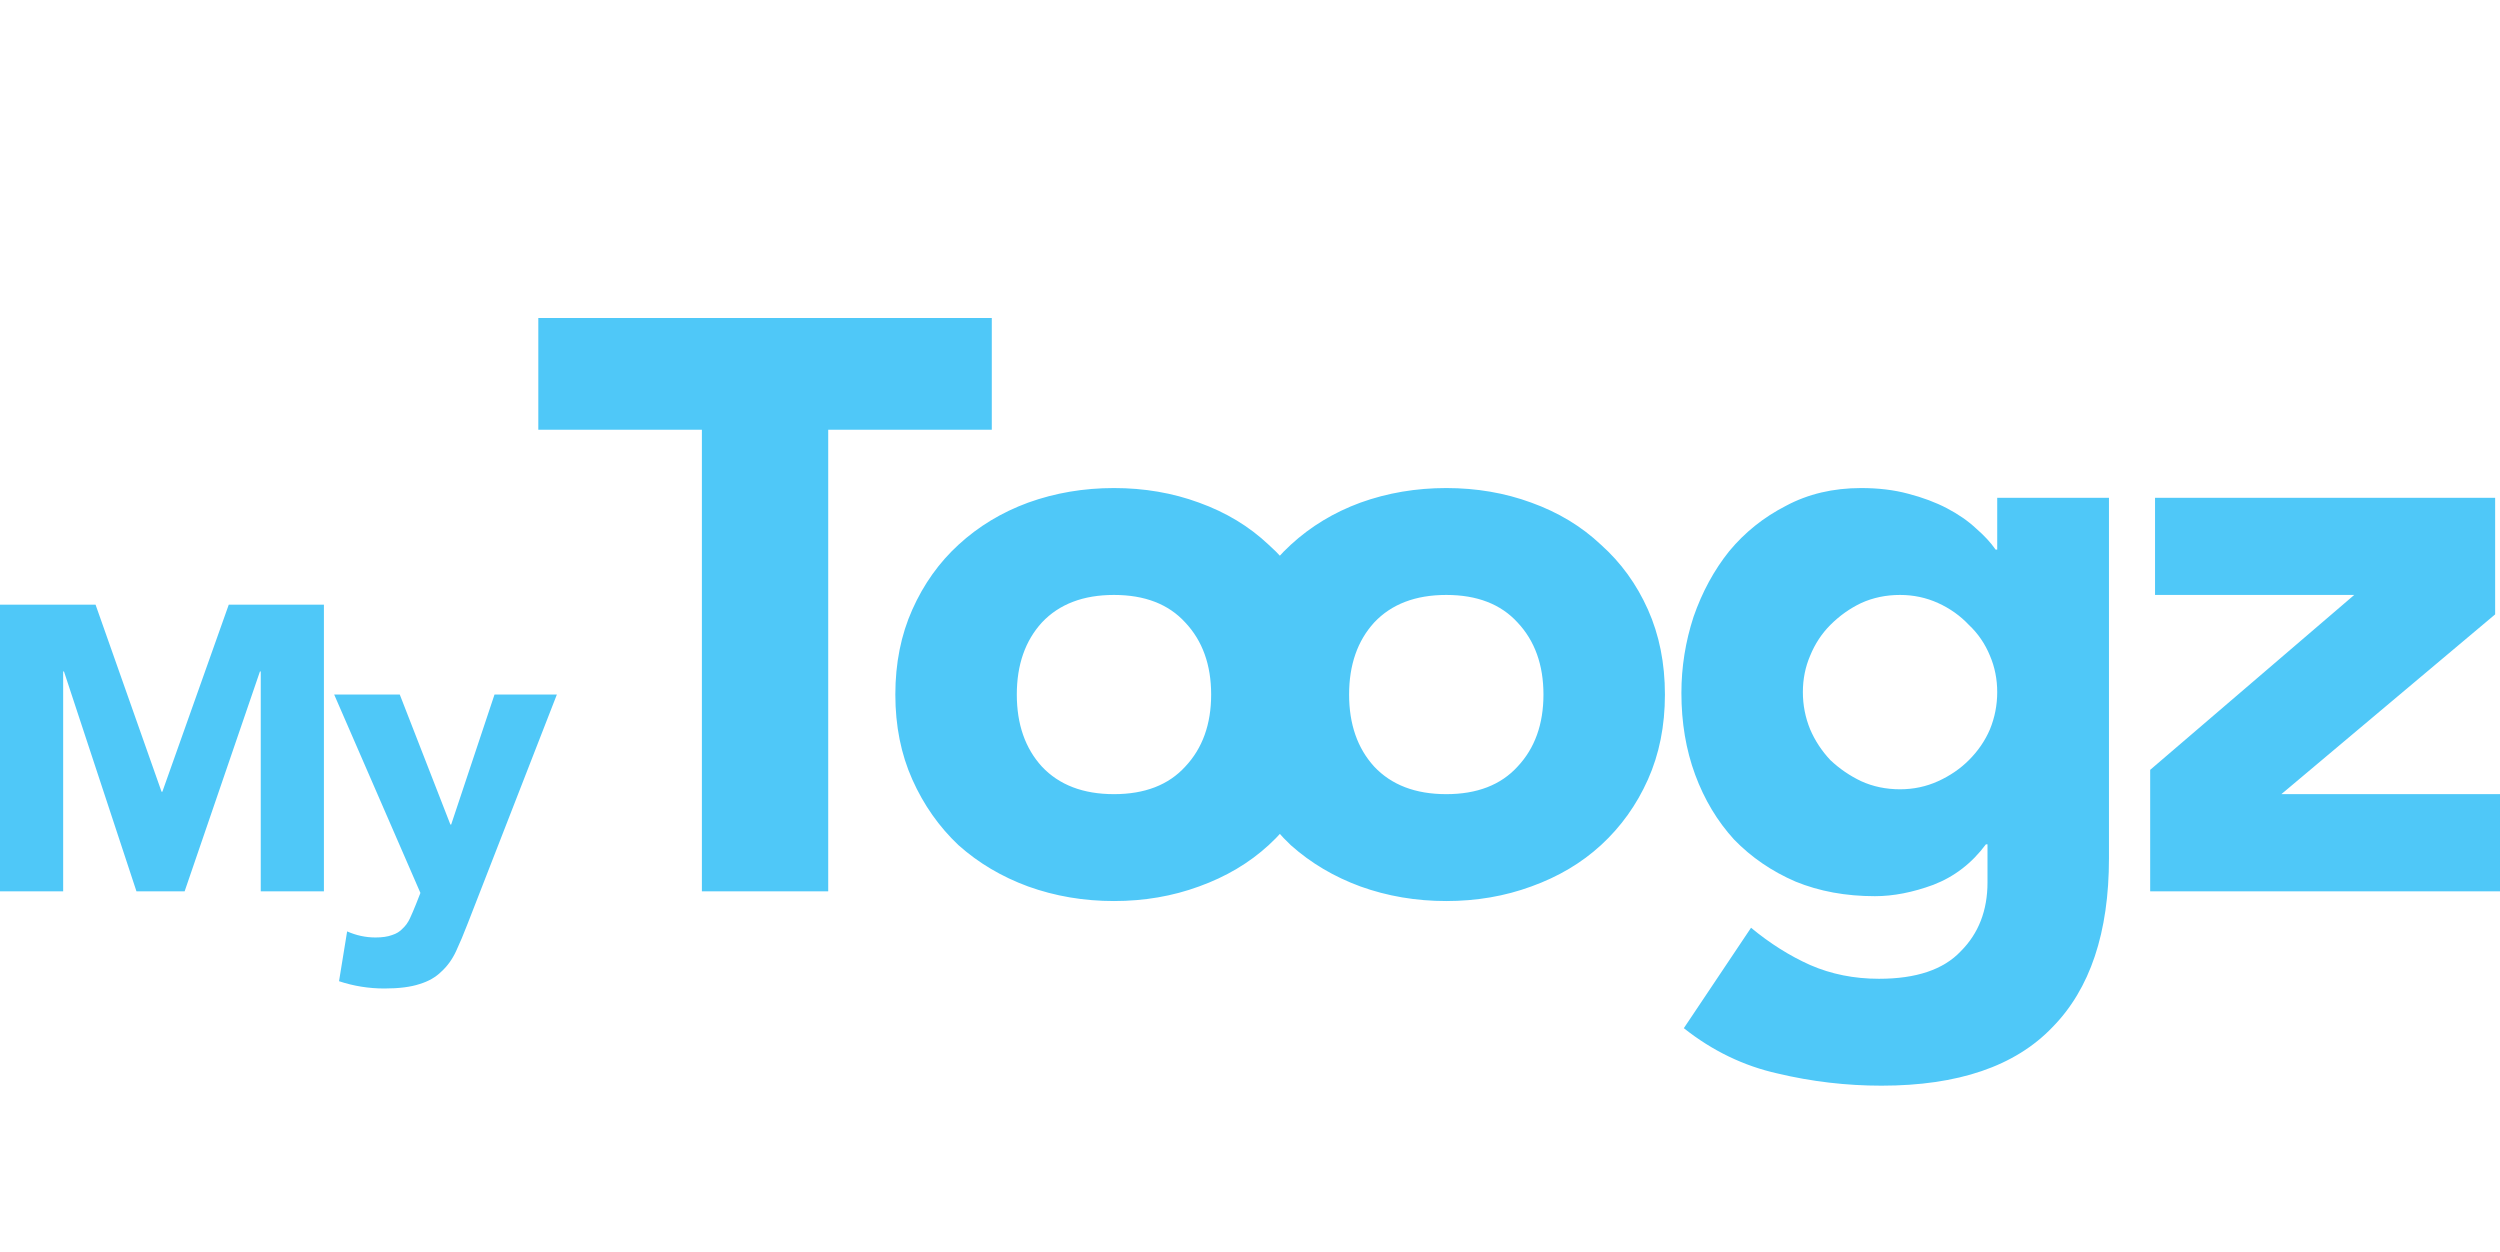<svg width="3412" height="1709" viewBox="0 0 3412 1709" fill="none" xmlns="http://www.w3.org/2000/svg">
<g clip-path="url(#clip0_1740_7494)">
<path d="M957.937 586.517H734.688V434H1353.6V586.517H1130.35V1216.48H957.937V586.517ZM1221.96 947.916C1221.96 905.184 1229.69 866.502 1245.17 831.871C1260.64 797.239 1281.64 767.769 1308.16 743.455C1335.43 718.404 1367.11 699.247 1403.21 685.985C1440.05 672.722 1479.1 666.091 1520.36 666.091C1561.62 666.091 1600.3 672.722 1636.41 685.985C1673.25 699.247 1704.93 718.404 1731.45 743.455C1758.72 767.769 1780.08 797.239 1795.55 831.871C1811.03 866.502 1818.76 905.184 1818.76 947.916C1818.76 990.649 1811.03 1029.33 1795.55 1063.96C1780.08 1098.59 1758.72 1128.43 1731.45 1153.48C1704.93 1177.8 1673.25 1196.59 1636.41 1209.85C1600.3 1223.11 1561.62 1229.74 1520.36 1229.74C1479.1 1229.74 1440.05 1223.11 1403.21 1209.85C1367.11 1196.59 1335.43 1177.8 1308.16 1153.48C1281.64 1128.43 1260.64 1098.59 1245.17 1063.96C1229.69 1029.33 1221.96 990.649 1221.96 947.916ZM1387.74 947.916C1387.74 988.438 1399.16 1021.23 1422 1046.28C1445.58 1071.33 1478.36 1083.86 1520.36 1083.86C1562.36 1083.86 1594.78 1071.33 1617.62 1046.28C1641.2 1021.23 1652.98 988.438 1652.98 947.916C1652.98 907.394 1641.2 874.603 1617.62 849.554C1594.78 824.505 1562.36 811.977 1520.36 811.977C1478.36 811.977 1445.58 824.505 1422 849.554C1399.16 874.603 1387.74 907.394 1387.74 947.916ZM1675.48 947.916C1675.48 905.184 1683.22 866.502 1698.69 831.871C1714.16 797.239 1735.16 767.769 1761.69 743.455C1788.95 718.404 1820.63 699.247 1856.73 685.985C1893.57 672.722 1932.62 666.091 1973.88 666.091C2015.14 666.091 2053.82 672.722 2089.93 685.985C2126.77 699.247 2158.45 718.404 2184.98 743.455C2212.24 767.769 2233.6 797.239 2249.08 831.871C2264.55 866.502 2272.29 905.184 2272.29 947.916C2272.29 990.649 2264.55 1029.33 2249.08 1063.96C2233.6 1098.59 2212.24 1128.43 2184.98 1153.48C2158.45 1177.8 2126.77 1196.59 2089.93 1209.85C2053.82 1223.11 2015.14 1229.74 1973.88 1229.74C1932.62 1229.74 1893.57 1223.11 1856.73 1209.85C1820.63 1196.59 1788.95 1177.8 1761.69 1153.48C1735.16 1128.43 1714.16 1098.59 1698.69 1063.96C1683.22 1029.33 1675.48 990.649 1675.48 947.916ZM1841.26 947.916C1841.26 988.438 1852.68 1021.23 1875.52 1046.28C1899.09 1071.33 1931.89 1083.86 1973.88 1083.86C2015.88 1083.86 2048.3 1071.33 2071.14 1046.28C2094.71 1021.23 2106.51 988.438 2106.51 947.916C2106.51 907.394 2094.71 874.603 2071.14 849.554C2048.3 824.505 2015.88 811.977 1973.88 811.977C1931.89 811.977 1899.09 824.505 1875.52 849.554C1852.68 874.603 1841.26 907.394 1841.26 947.916ZM2878.32 1171.17C2878.32 1272.84 2852.53 1349.84 2800.96 1402.15C2750.12 1455.2 2672.38 1481.73 2567.76 1481.73C2519.87 1481.73 2472.71 1476.2 2426.3 1465.15C2379.88 1454.83 2337.14 1434.2 2298.09 1403.26L2389.82 1266.21C2415.61 1287.58 2442.5 1304.52 2470.5 1317.05C2499.24 1329.58 2530.55 1335.84 2564.44 1335.84C2615.28 1335.84 2652.49 1323.31 2676.07 1298.26C2700.38 1273.95 2712.54 1242.63 2712.54 1204.32V1152.38H2710.33C2691.17 1178.17 2667.23 1196.59 2638.49 1207.64C2610.49 1217.95 2583.97 1223.11 2558.92 1223.11C2519.13 1223.11 2483.03 1216.48 2450.61 1203.22C2418.19 1189.22 2390.19 1170.06 2366.61 1145.75C2343.78 1120.7 2326.09 1091.22 2313.57 1057.33C2301.04 1023.44 2294.78 986.228 2294.78 945.706C2294.78 910.34 2300.3 875.708 2311.35 841.817C2323.14 807.927 2339.36 778.086 2359.98 752.297C2381.35 726.508 2407.14 705.878 2437.35 690.406C2467.56 674.196 2501.82 666.091 2540.13 666.091C2563.71 666.091 2585.07 668.67 2604.23 673.828C2624.13 678.985 2641.81 685.616 2657.28 693.721C2672.75 701.826 2686.02 711.036 2697.07 721.351C2708.12 730.929 2716.96 740.508 2723.59 750.086H2725.8V679.354H2878.32V1171.17ZM2460.56 944.601C2460.56 962.284 2463.87 979.232 2470.5 995.44C2477.13 1010.91 2486.35 1024.91 2498.13 1037.44C2510.66 1049.22 2524.66 1058.81 2540.13 1066.17C2556.34 1073.54 2574.02 1077.22 2593.18 1077.22C2611.6 1077.22 2628.92 1073.54 2645.12 1066.17C2661.33 1058.81 2675.33 1049.22 2687.12 1037.44C2699.65 1024.91 2709.23 1010.91 2715.86 995.44C2722.49 979.232 2725.8 962.284 2725.8 944.601C2725.8 926.918 2722.49 910.34 2715.86 894.867C2709.23 878.659 2699.65 864.656 2687.12 852.869C2675.33 840.342 2661.33 830.395 2645.12 823.029C2628.92 815.663 2611.6 811.977 2593.18 811.977C2574.02 811.977 2556.34 815.663 2540.13 823.029C2524.66 830.395 2510.66 840.342 2498.13 852.869C2486.35 864.656 2477.13 878.659 2470.5 894.867C2463.87 910.34 2460.56 926.918 2460.56 944.601ZM2934.56 1050.7L3213.07 811.977H2941.19V679.354H3405.37V838.502L3113.6 1083.86H3412V1216.48H2934.56V1050.7Z" fill="#4FC8F8"/>
<path d="M0 825.234H130.413L220.487 1080.53H221.592L312.218 825.234H442.079V1216.47H355.873V916.413H354.768L251.985 1216.47H186.226L87.311 916.413H86.205V1216.47H0V825.234ZM638.439 1260.13C632.913 1274.5 627.569 1287.21 622.413 1298.26C617.252 1309.31 610.621 1318.52 602.52 1325.89C594.784 1333.62 584.837 1339.33 572.68 1343.02C560.522 1347.07 544.497 1349.1 524.604 1349.1C503.234 1349.1 482.604 1345.78 462.71 1339.15L473.762 1271.18C486.288 1276.71 499.182 1279.47 512.444 1279.47C521.653 1279.47 529.207 1278.36 535.103 1276.15C540.994 1274.31 545.785 1271.36 549.47 1267.31C553.521 1263.63 556.837 1259.02 559.417 1253.5C561.992 1247.97 564.755 1241.52 567.706 1234.16L573.785 1218.68L456.079 947.911H545.602L614.677 1125.3H615.782L674.91 947.911H760.01L638.439 1260.13Z" fill="#4FC8F8"/>
</g>
<defs>
<clipPath id="clip0_1740_7494">
<rect width="3412" height="1709" fill="white"/>
</clipPath>
</defs>
</svg>
